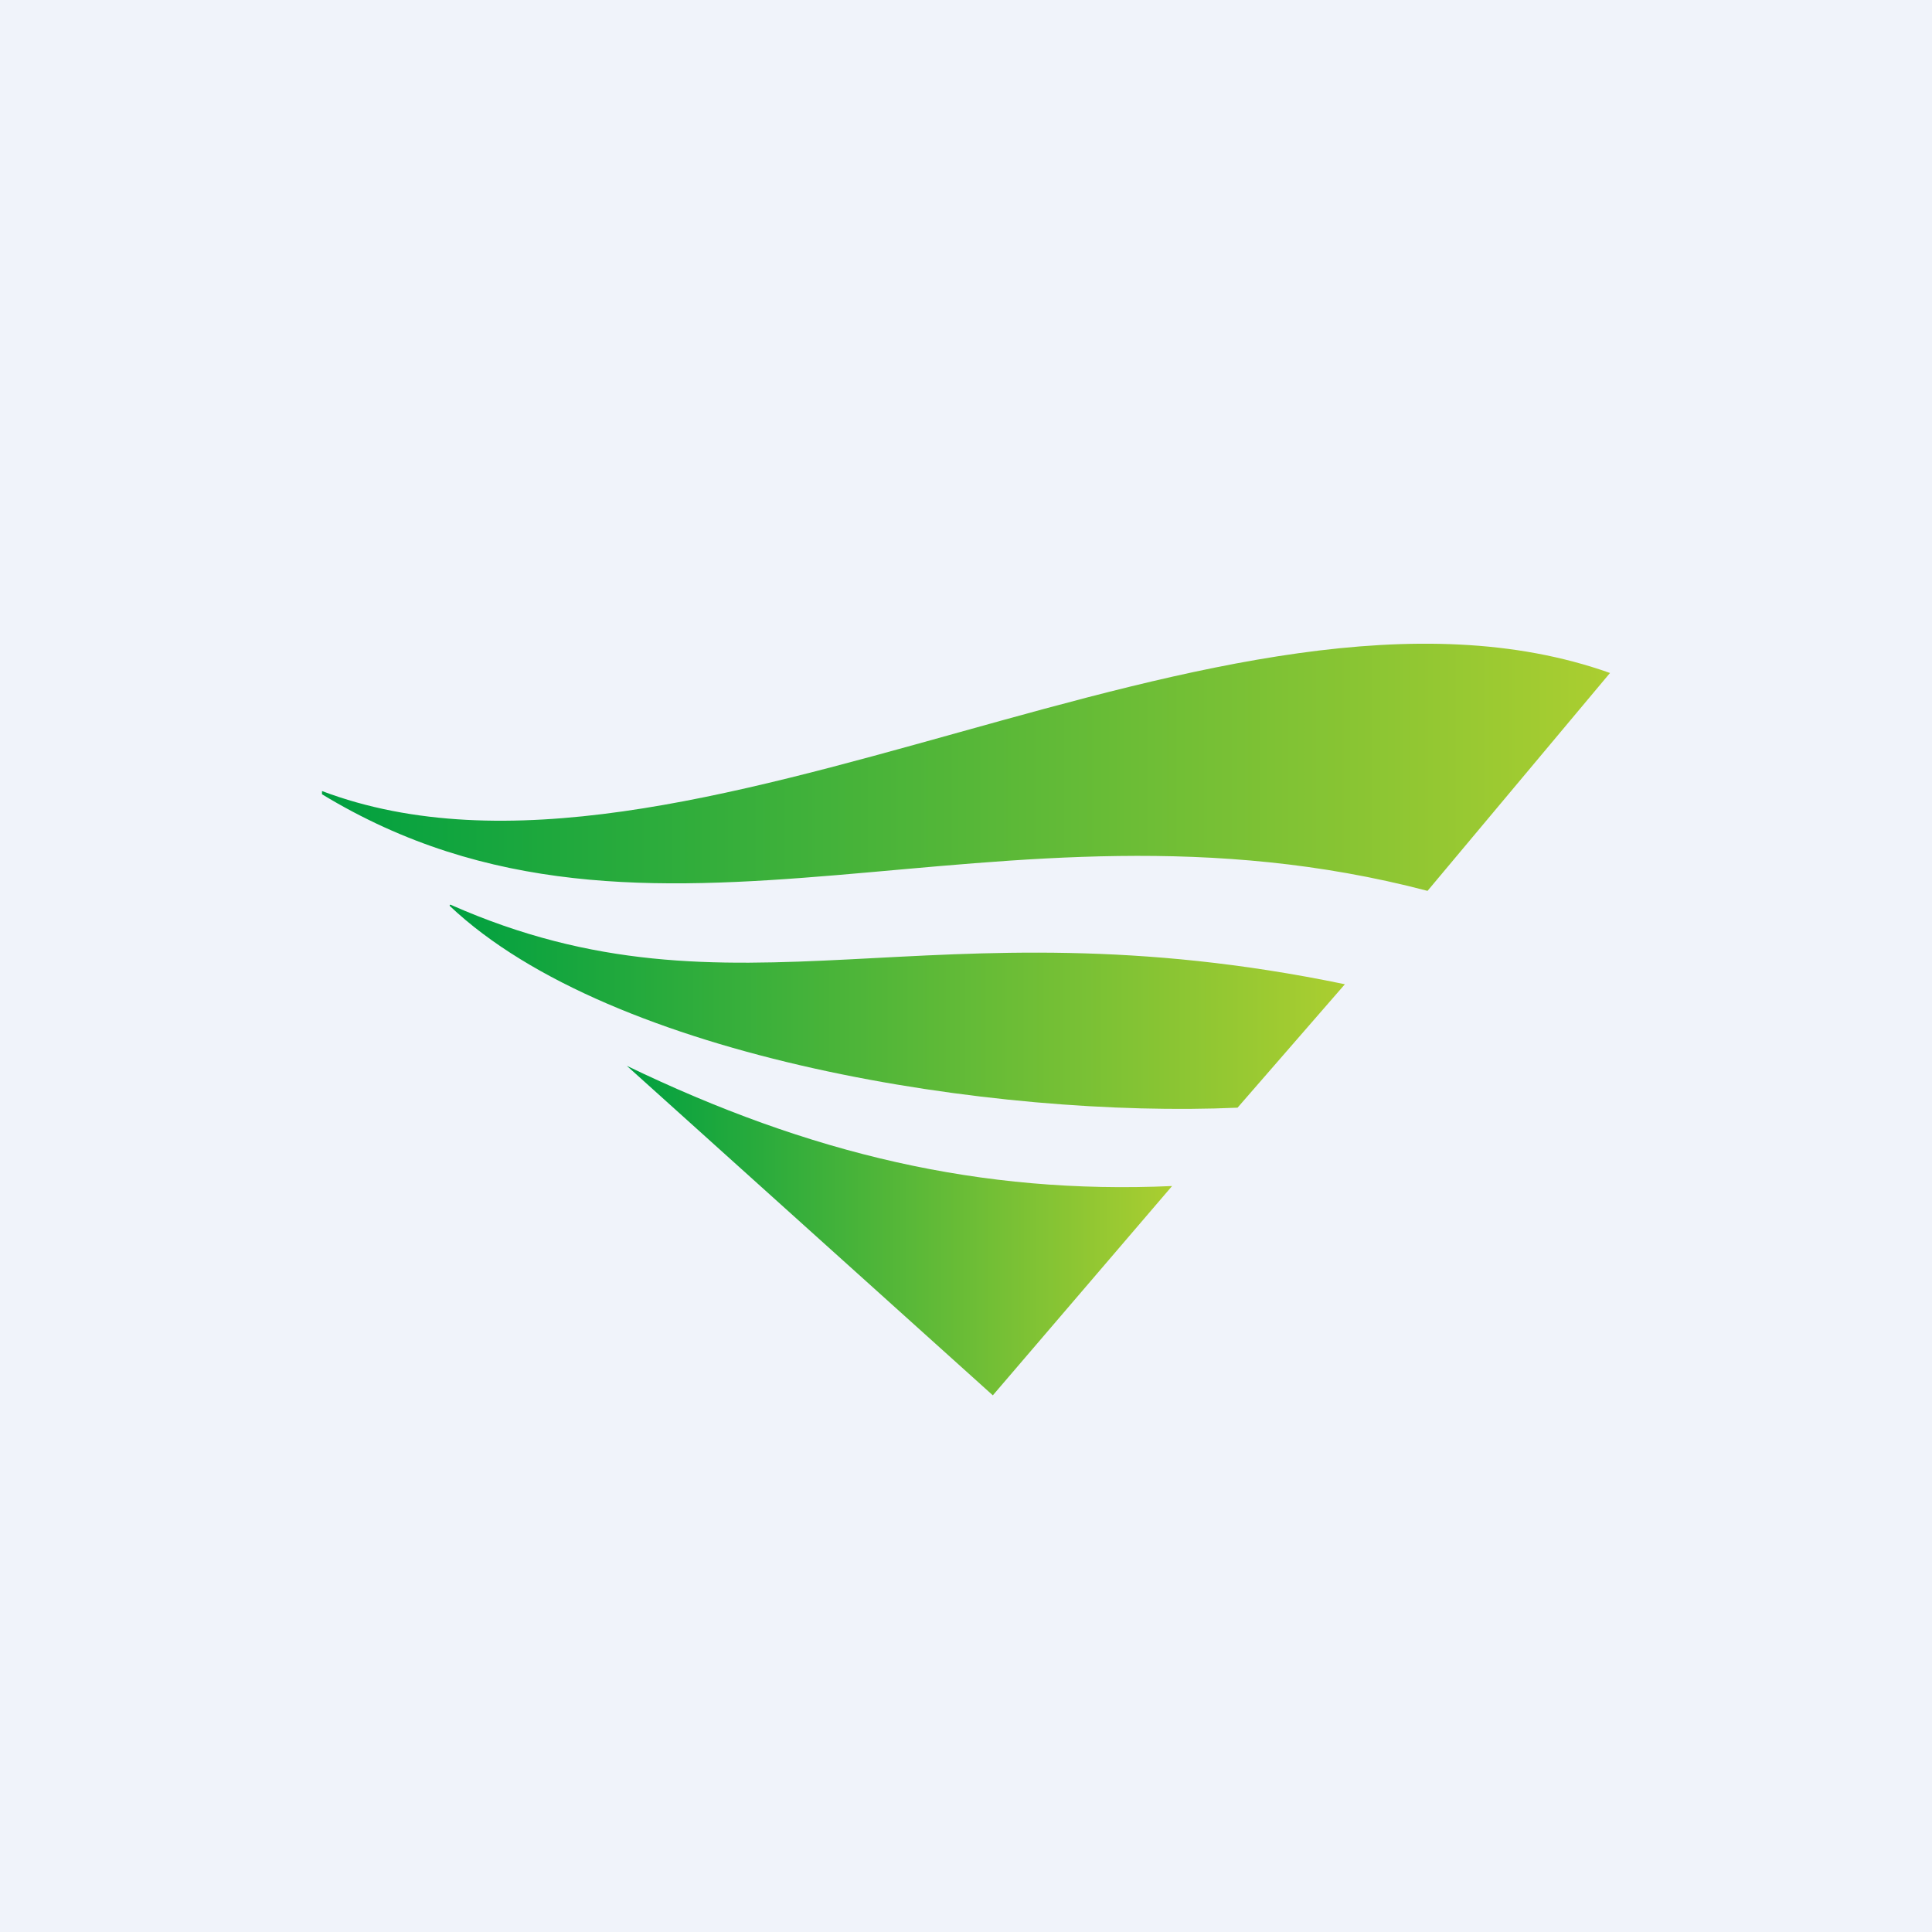 <!-- by TradingView --><svg width="18" height="18" viewBox="0 0 18 18" xmlns="http://www.w3.org/2000/svg"><path fill="#F0F3FA" d="M0 0h18v18H0z"/><path d="M3 7.37C6.39 8.65 11.43 5 15 6.27L13.3 8.3C9.26 7.24 6.08 9.27 3 7.4v-.03Z" fill="url(#a)"/><path d="M4.2 8.43c2.67 1.18 4.43-.07 8.33.74l-1 1.15c-2.25.1-5.83-.45-7.34-1.88v-.01Z" fill="url(#b)"/><path d="M10.92 11.05 9.25 13 5.84 9.93c1.7.82 3.3 1.2 5.08 1.12Z" fill="url(#c)"/><defs><linearGradient id="a" x1="3" y1="7.15" x2="15" y2="7.15" gradientUnits="userSpaceOnUse"><stop stop-color="#00A040"/><stop offset="1" stop-color="#ABCE30"/></linearGradient><linearGradient id="b" x1="4.19" y1="9.38" x2="12.53" y2="9.38" gradientUnits="userSpaceOnUse"><stop stop-color="#00A040"/><stop offset="1" stop-color="#ABCE30"/></linearGradient><linearGradient id="c" x1="5.84" y1="11.47" x2="10.92" y2="11.47" gradientUnits="userSpaceOnUse"><stop stop-color="#00A040"/><stop offset="1" stop-color="#ABCE30"/></linearGradient></defs></svg>